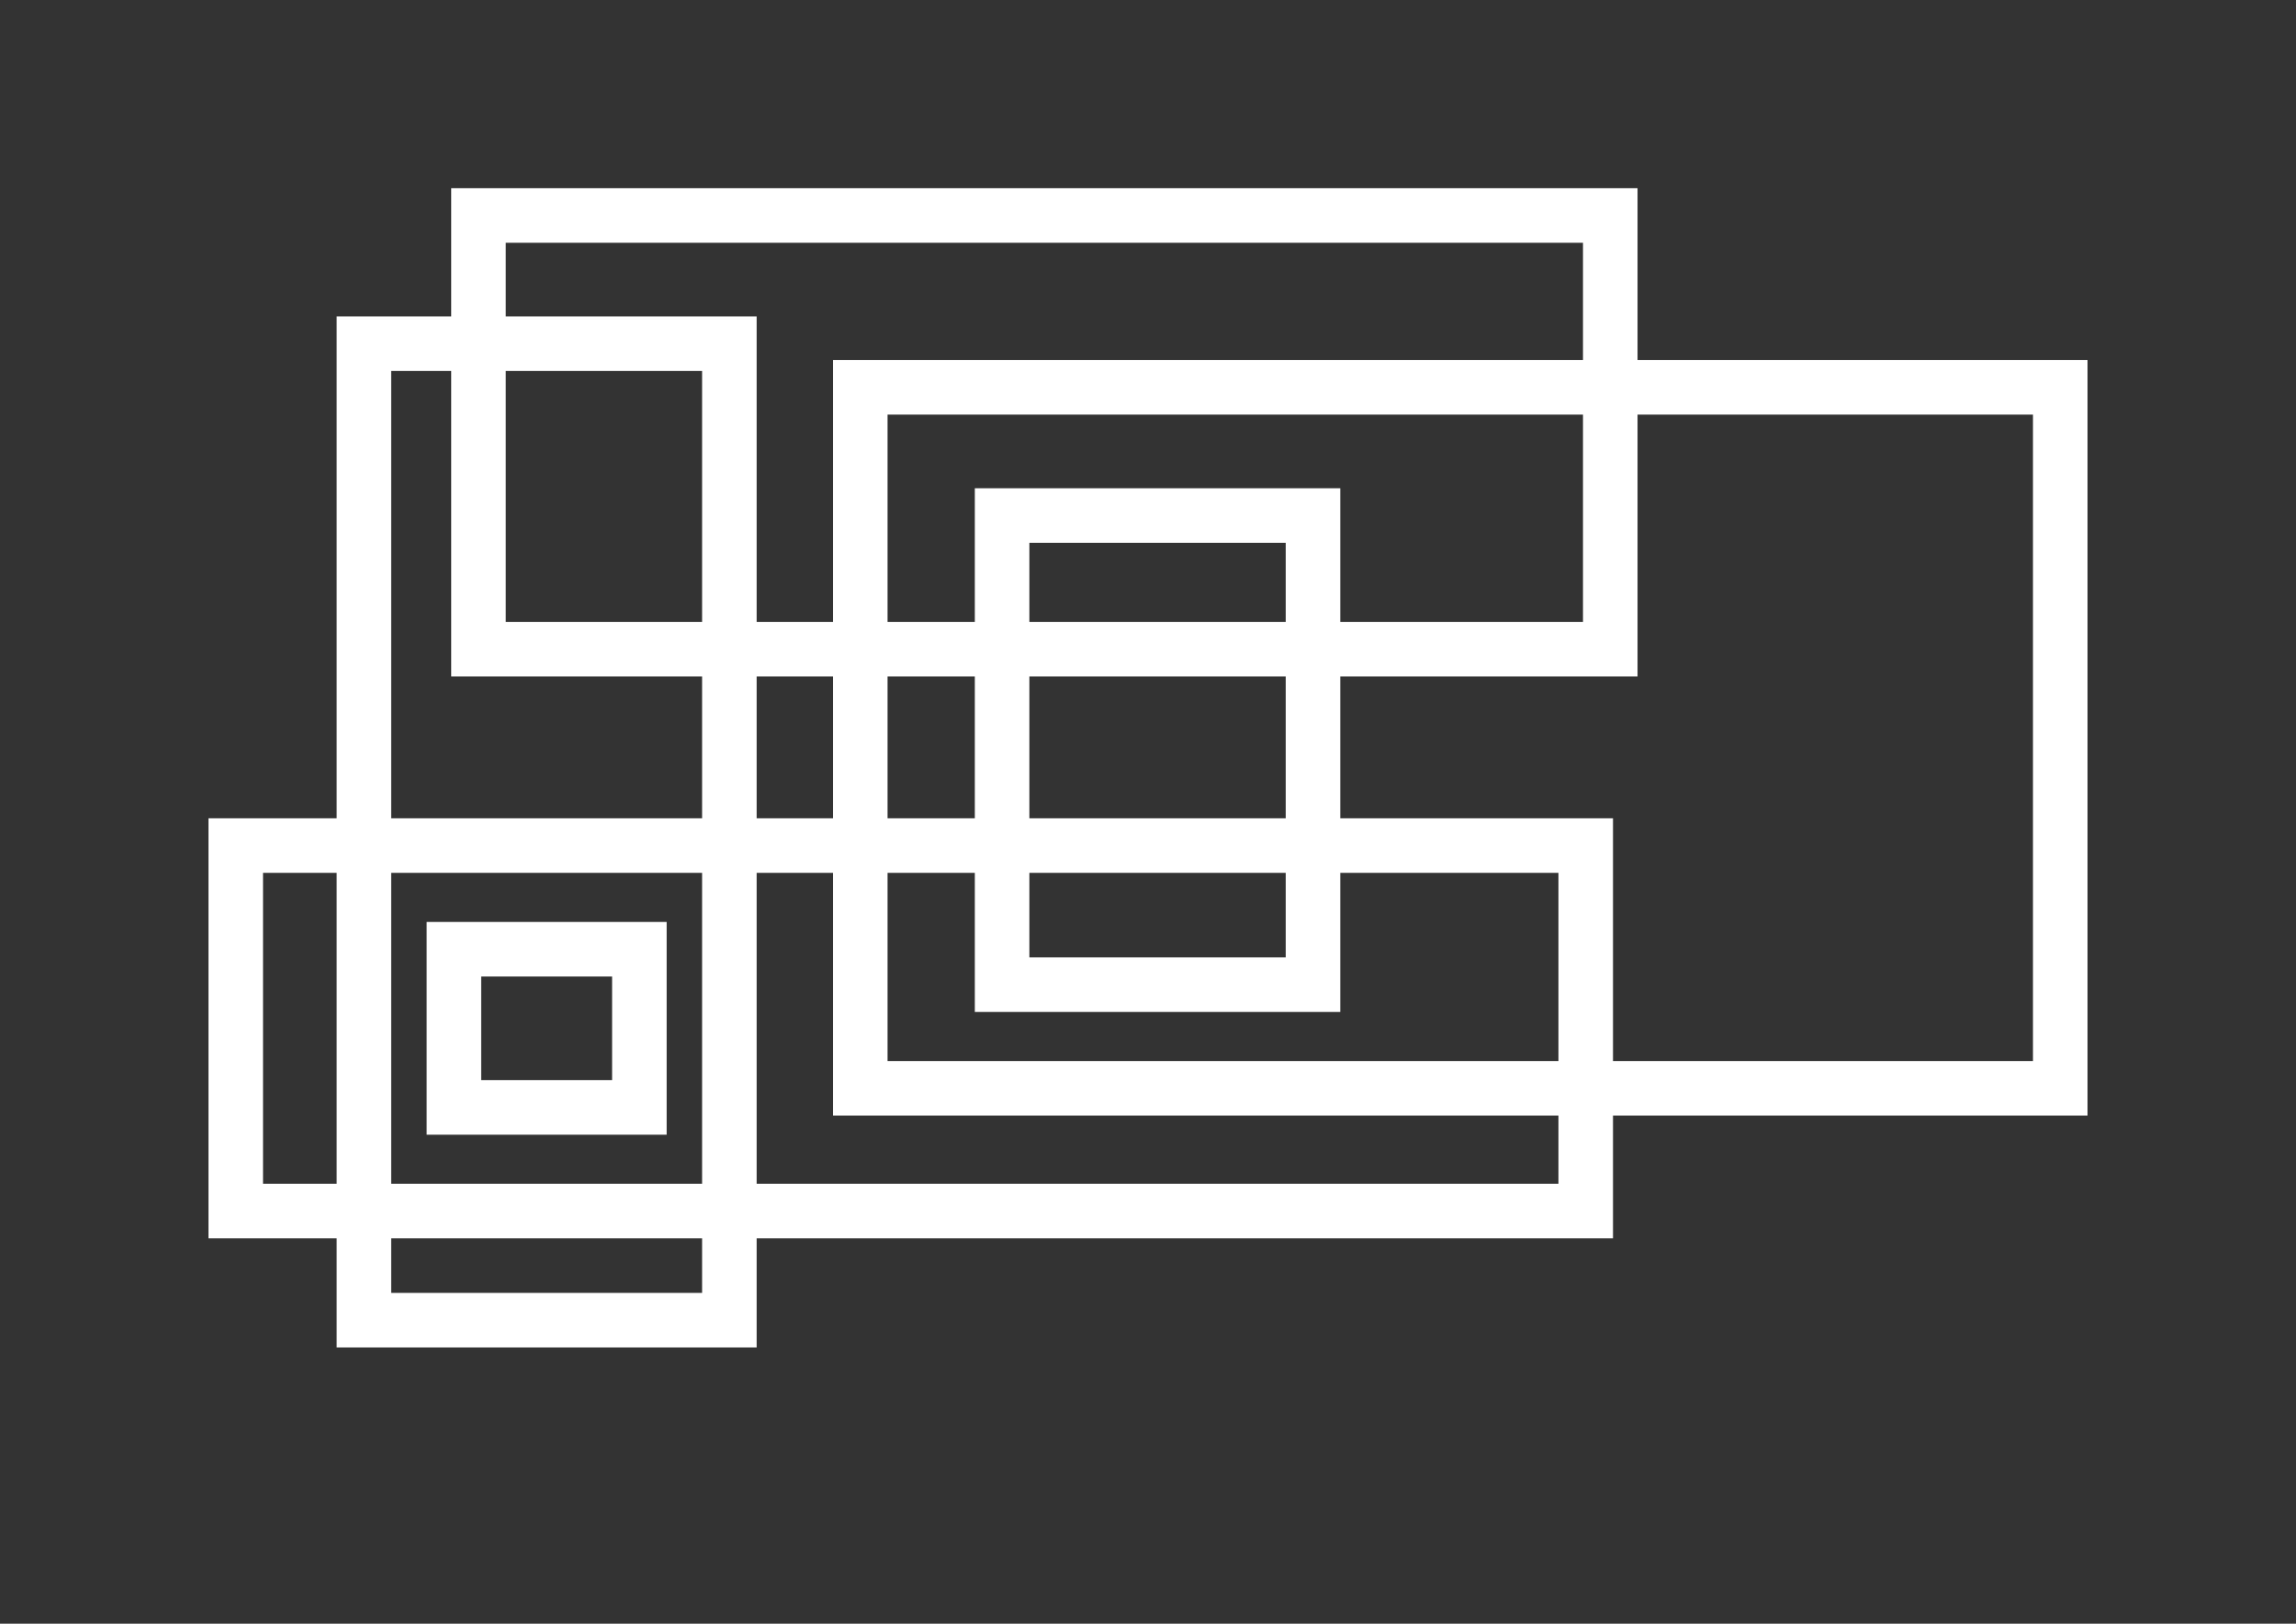 <?xml version="1.0" encoding="utf-8"?>
<!DOCTYPE svg PUBLIC "-//W3C//DTD SVG 1.1//EN" "http://www.w3.org/Graphics/SVG/1.1/DTD/svg11.dtd">
<svg version="1.1" xmlns="http://www.w3.org/2000/svg" xmlns:xlink="http://www.w3.org/1999/xlink" x="0px" y="0px"
	 width="841.89px" height="595.28px" viewBox="0 0 841.89 595.28" enable-background="new 0 0 841.89 595.28" xml:space="preserve">
<rect x="0" y="0" width="841.89" height="595.28" fill="#333333" stroke="none"/>
<g id="Layer_1">
	<rect x="133.445" y="126" fill="none" stroke="#ffffff" stroke-width="20" stroke-miterlimit="10" width="134" height="358"/>
	<rect x="86.445" y="310" fill="none" stroke="#ffffff" stroke-width="20" stroke-miterlimit="10" width="495" height="134"/>
	<rect x="367.445" y="189" fill="none" stroke="#ffffff" stroke-width="20" stroke-miterlimit="10" width="114" height="172"/>
	<rect x="175.445" y="79" fill="none" stroke="#ffffff" stroke-width="20" stroke-miterlimit="10" width="415" height="159"/>
	<rect x="315.445" y="142" fill="none" stroke="#ffffff" stroke-width="20" stroke-miterlimit="10" width="440" height="257"/>
	<rect x="166.445" y="348" fill="none" stroke="#ffffff" stroke-width="20" stroke-miterlimit="10" width="68" height="58"/>
</g>
<g id="Layer_2" display="none">
	<rect x="133.445" y="126" display="inline" fill="#00A14B" width="134" height="358"/>
	<rect x="86.445" y="310" display="inline" fill="#27AAE1" width="495" height="134"/>
	<rect x="175.445" y="79" display="inline" fill="#21409A" width="415" height="159"/>
	<rect x="315.445" y="142" display="inline" fill="#ED1C24" width="440" height="257"/>
	<rect x="166.445" y="348" display="inline" fill="#FFDE17" width="68" height="58"/>
	<rect x="367.445" y="189" display="inline" fill="#603913" width="114" height="172"/>
</g>
</svg>
